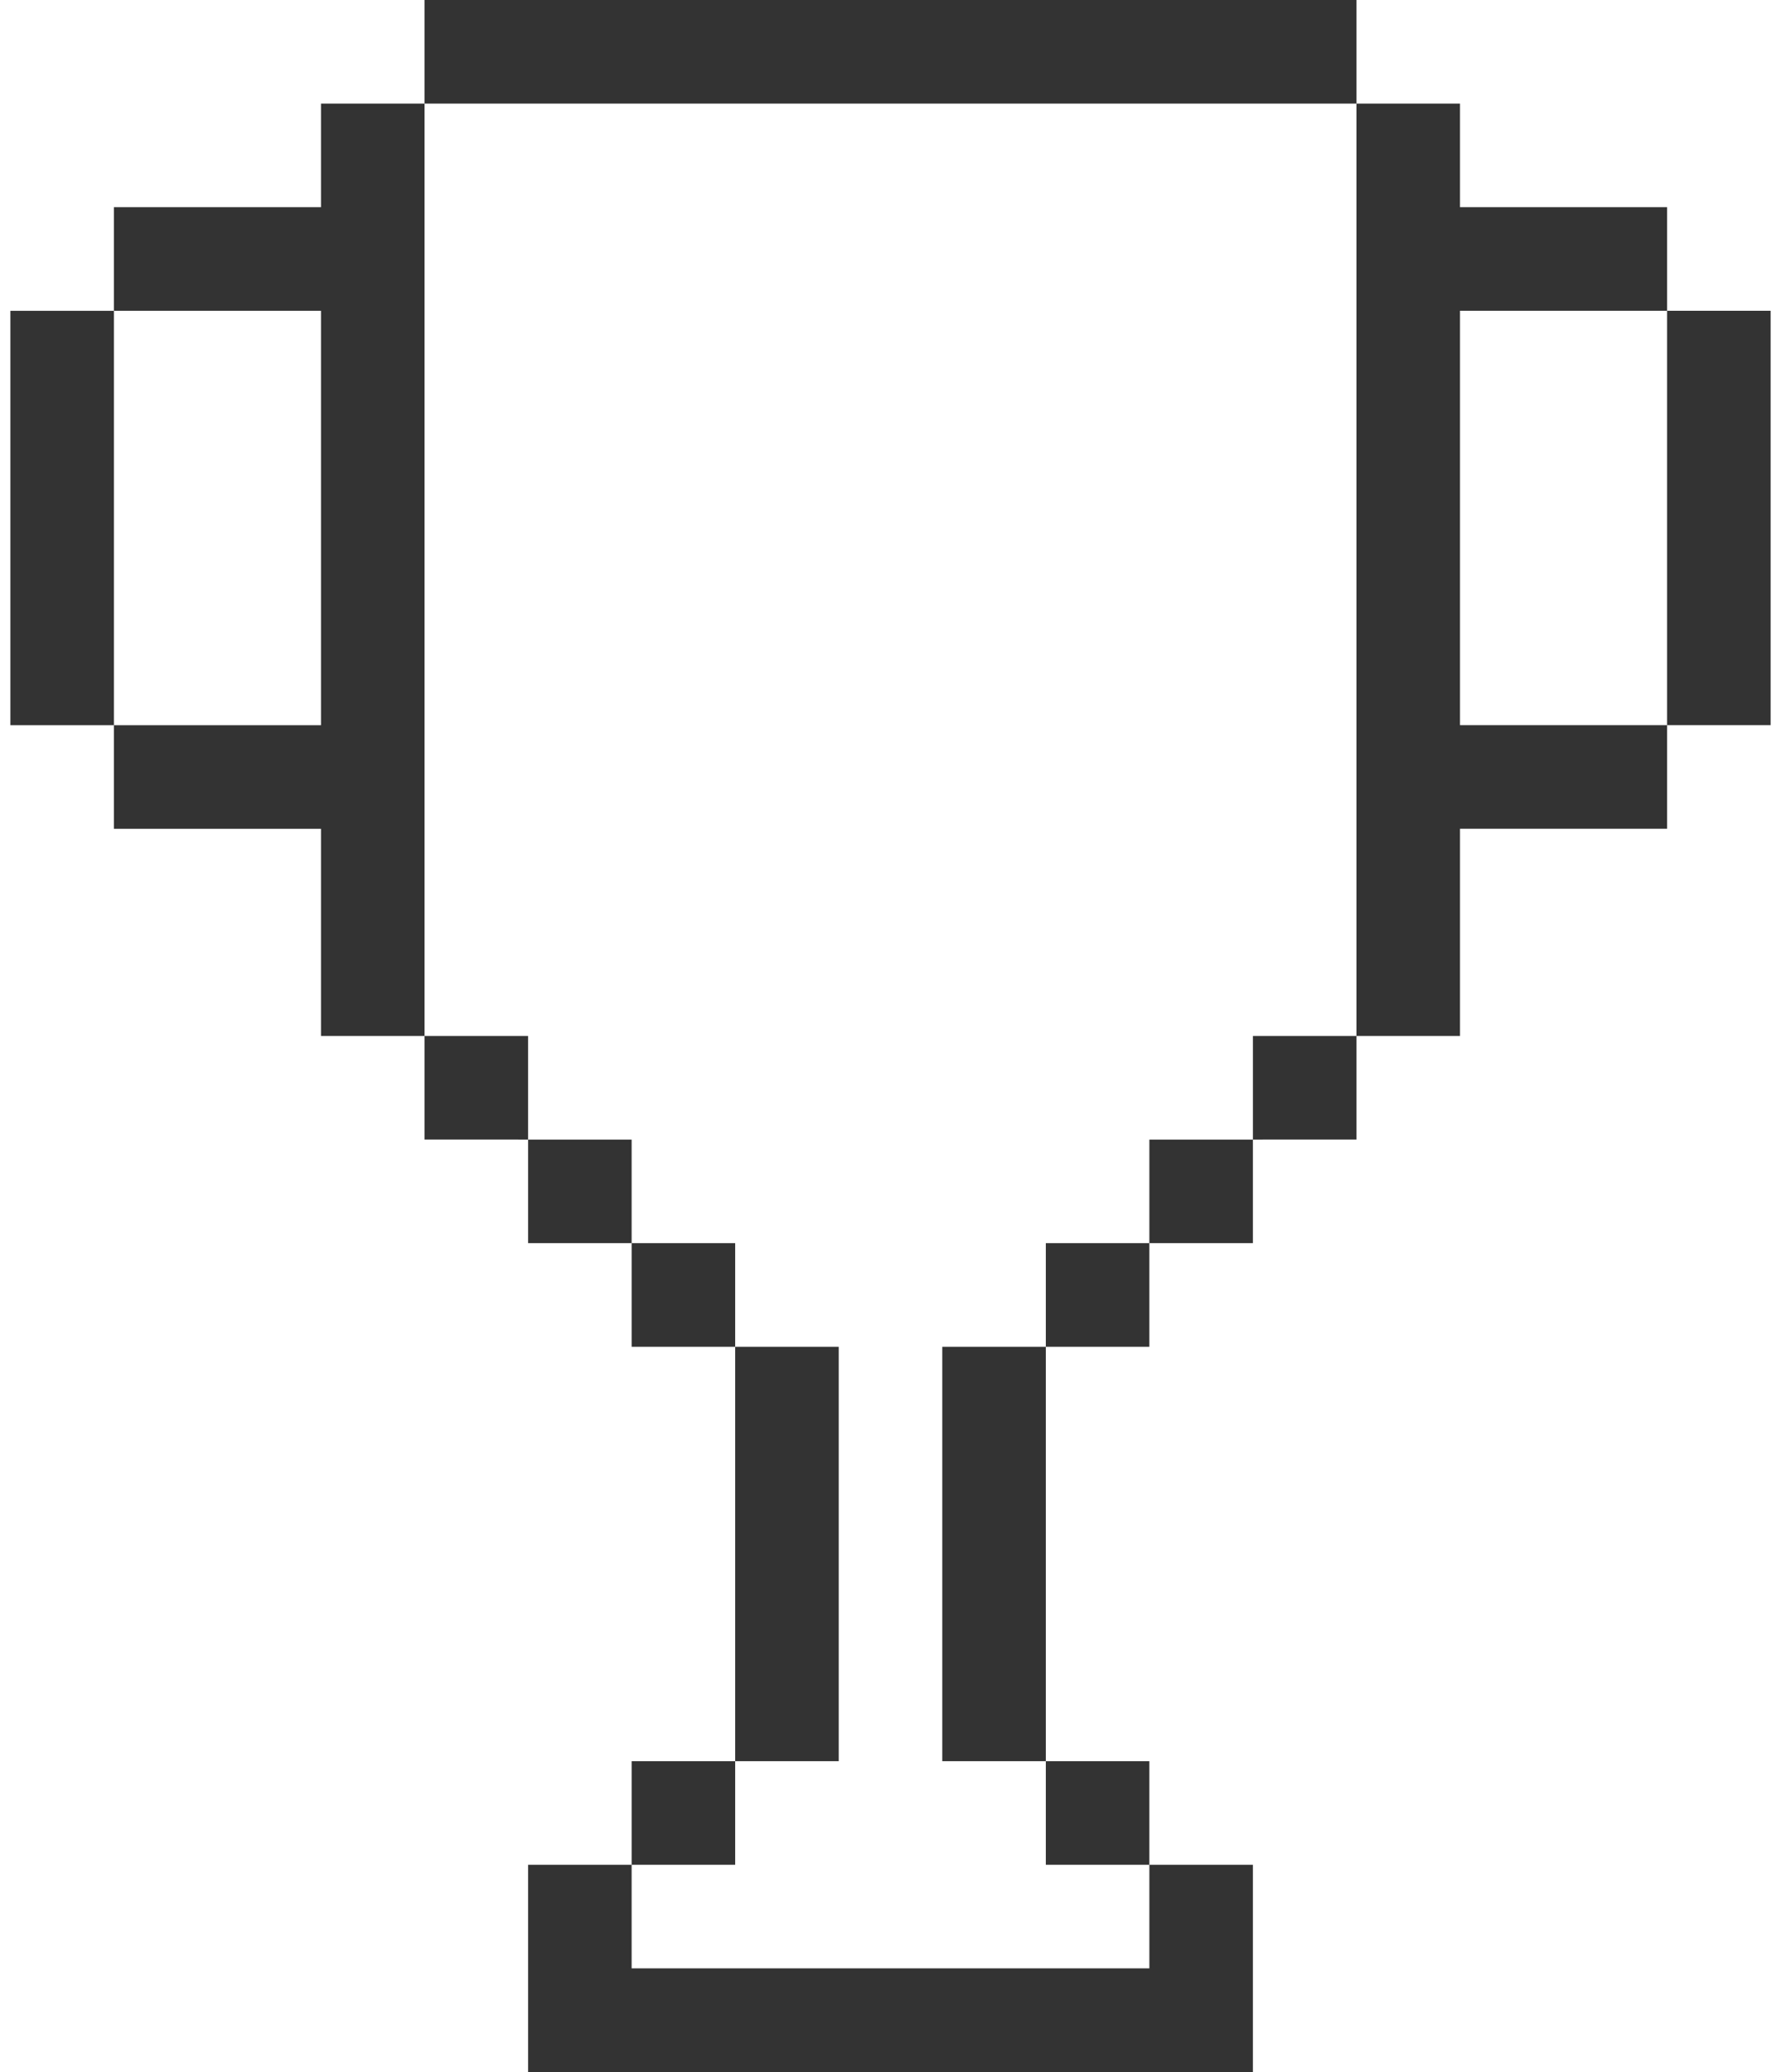 <svg xmlns="http://www.w3.org/2000/svg" fill="none" viewBox="0 0 86 100" height="100" width="86">
<path fill="#333333" d="M35.5 85H30.5V90H35.5V85ZM40.5 65H35.5V85H40.5V65ZM45.5 85H50.5V65H45.5V85ZM15.5 5V10H5.5V15H15.5V35H5.5V40H15.5V50H20.5V5H15.5ZM25.5 55V59.999H30.5V55H25.5ZM30.5 59.999V64.999H35.5V59.999H30.5ZM20.5 50V54.999L25.5 55V49.999L20.5 50ZM70.5 14.999H80.5V10H70.5V4.999H65.5V49.999H70.5V39.999H80.5V34.999H70.5V14.999ZM80.5 14.999V34.999H85.5V14.999H80.5ZM55.5 59.999H60.5V55H55.5V59.999ZM50.5 64.999H55.5V59.999H50.5V64.999ZM60.5 55L65.5 54.999V49.999H60.5V55ZM0.5 15V35H5.5V15H0.5ZM30.5 95V90H25.5V100H60.5V90H55.5V95H30.5ZM65.5 0H20.5V5L65.5 4.999V0ZM55.5 90V85H50.5L50.5 90H55.5Z" id="Vector"></path>
</svg>
